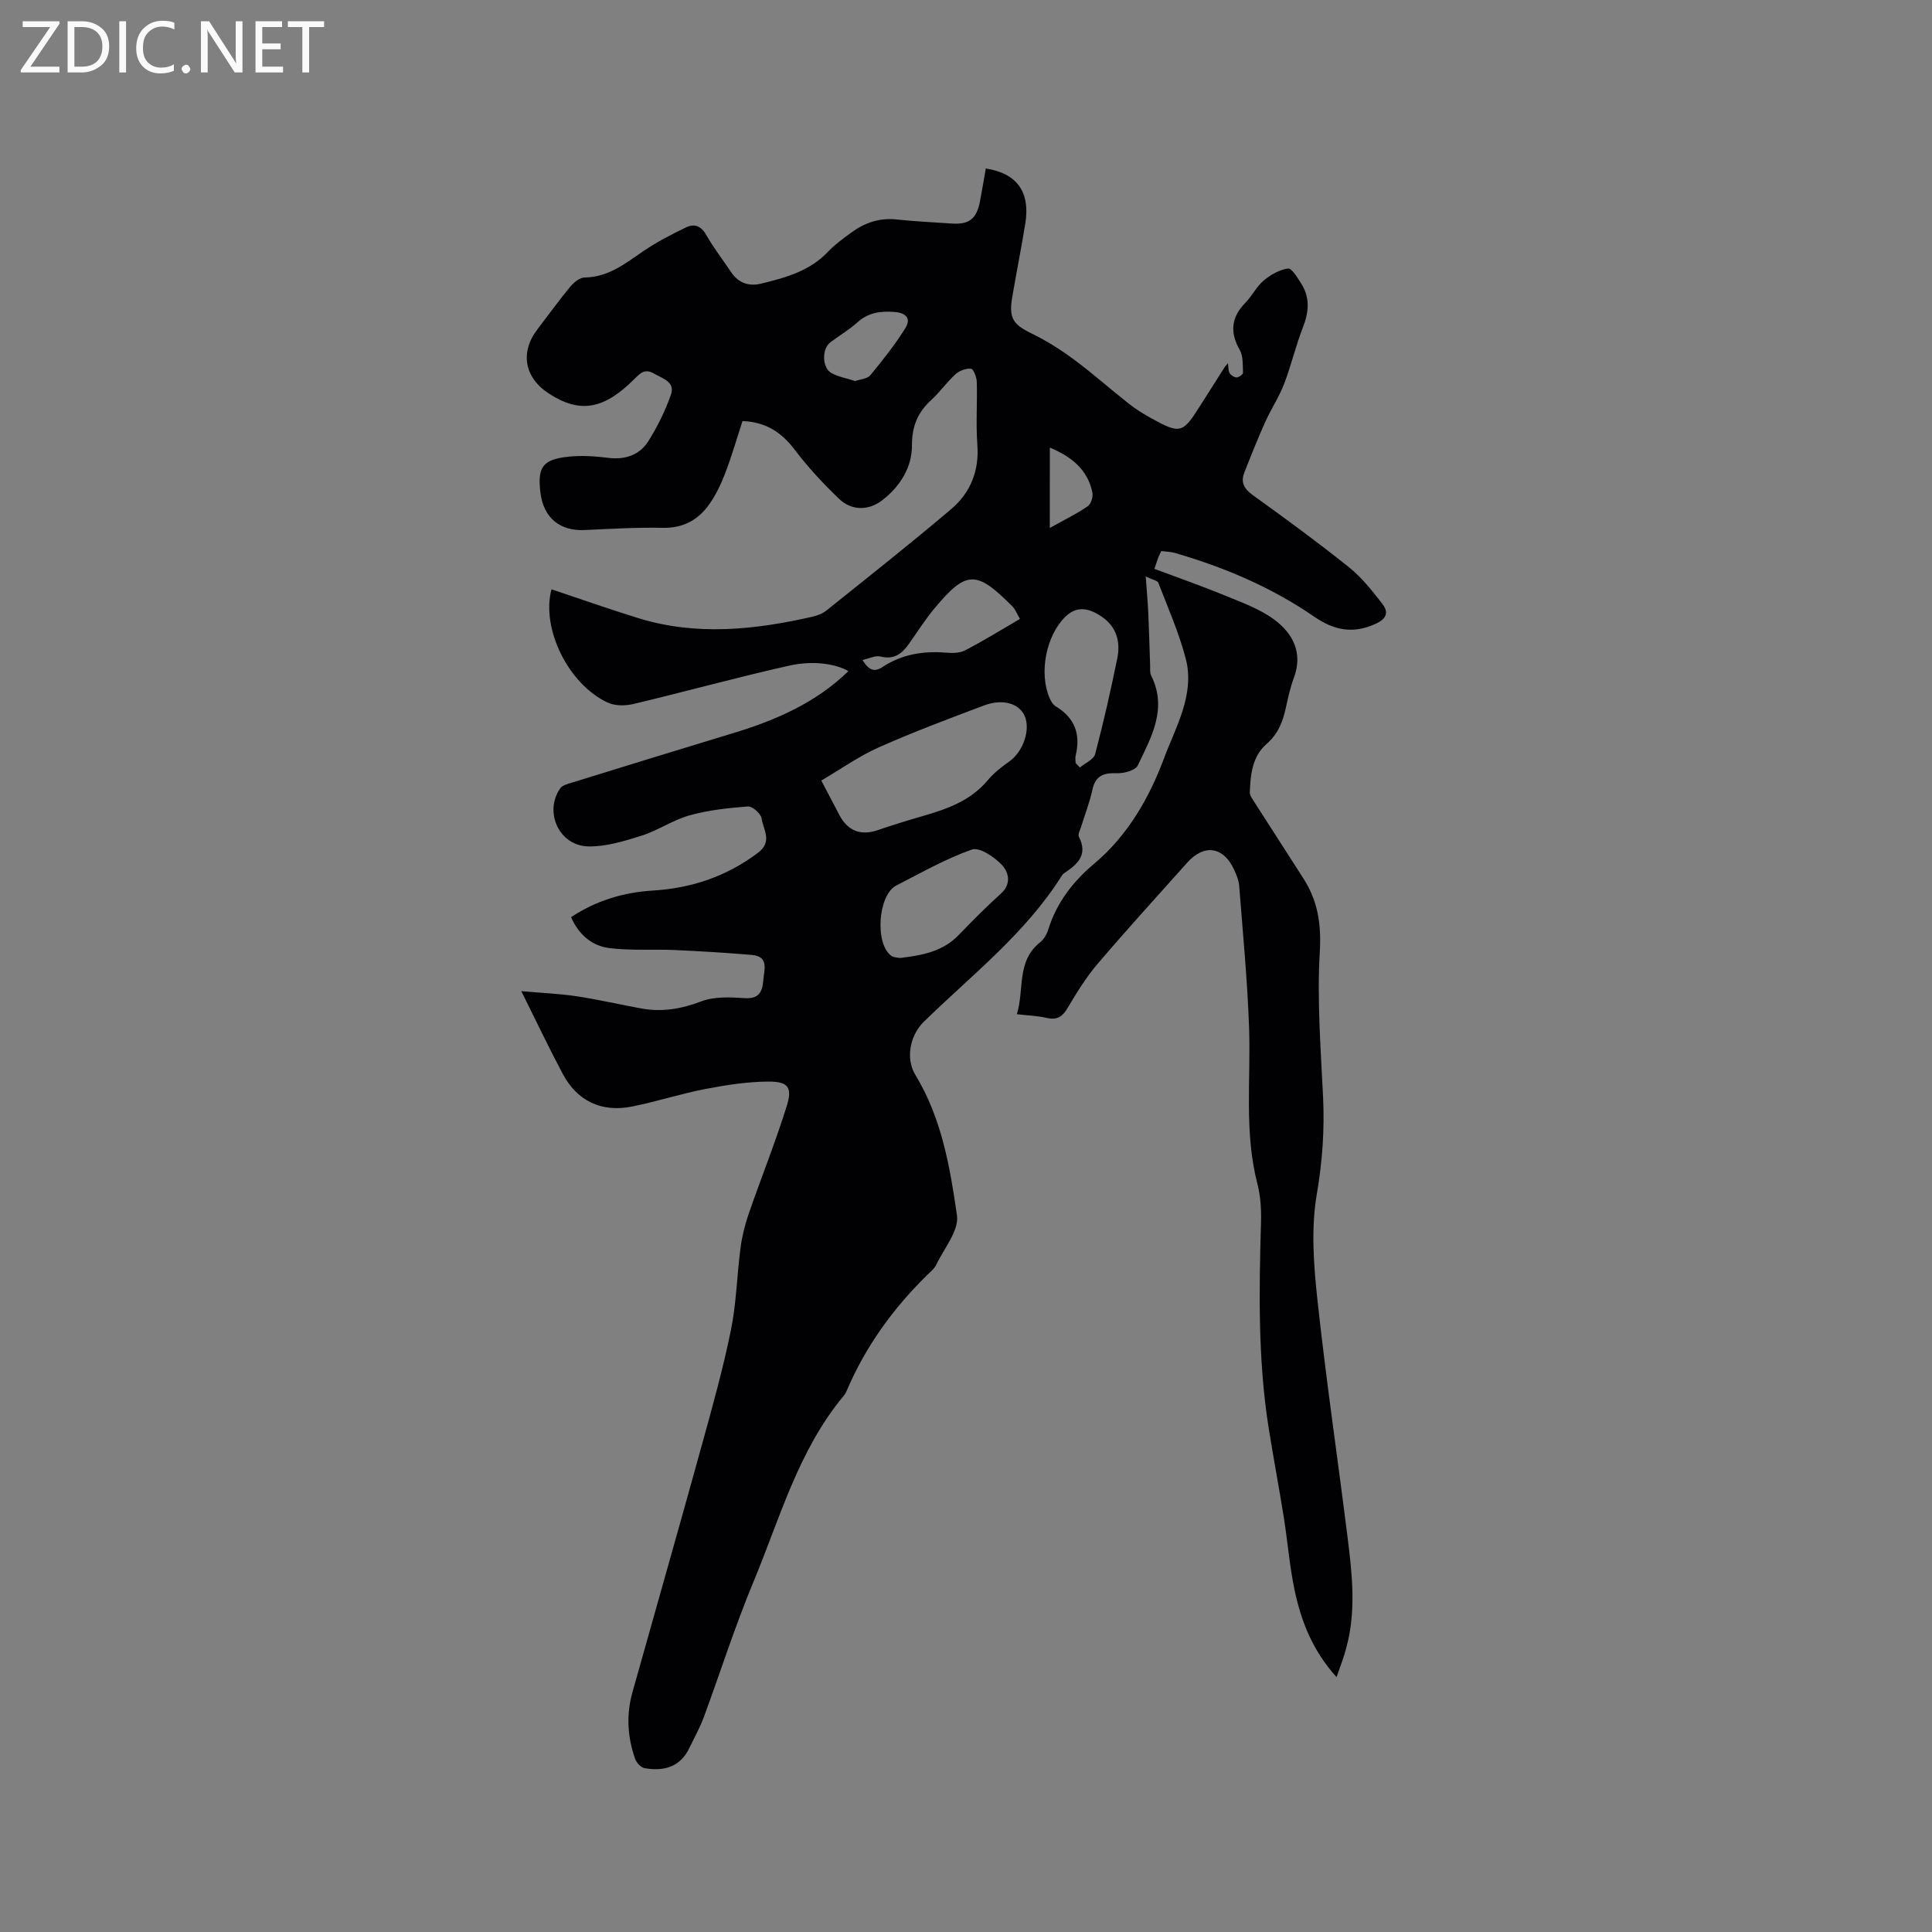 <svg enable-background="new 0 0 400 400" viewBox="0 0 400 400" xmlns="http://www.w3.org/2000/svg"><rect x="0" y="0" width="400" height="400" fill="#808080" stroke="none"/><path d="m276.72 347.23c-4.98-5.5-7.34-11.6-8.7-18.06-1.04-4.96-1.43-10.06-2.23-15.07-.98-6.12-2.13-12.21-3.11-18.33-2.26-14.21-2.01-28.52-1.6-42.83.07-2.61-.1-5.33-.75-7.85-2.76-10.67-1.35-21.5-1.72-32.27-.34-9.82-1.29-19.62-2.05-29.42-.09-1.13-.56-2.27-1.04-3.31-2.19-4.81-6.19-5.43-9.71-1.5-6.22 6.96-12.51 13.86-18.56 20.96-2.39 2.8-4.35 6-6.24 9.18-1.09 1.84-2.25 2.51-4.35 2.01-1.84-.43-3.76-.48-6.13-.76 1.59-5.13-.14-10.96 4.83-14.9.78-.62 1.38-1.67 1.68-2.65 1.73-5.57 5.13-9.95 9.51-13.62 6.97-5.84 11.44-13.74 14.43-21.77 2.39-6.42 6.45-13.22 4.52-20.66-1.4-5.37-3.68-10.52-5.68-15.72-.17-.45-1.14-.6-2.61-1.31.22 3.06.43 5.4.54 7.74.16 3.55.24 7.09.37 10.64.03.72-.09 1.53.21 2.13 3.44 6.86.02 12.78-2.78 18.64-.49 1.02-2.88 1.64-4.36 1.59-2.74-.1-4.4.52-5.03 3.45-.55 2.58-1.54 5.06-2.31 7.59-.22.7-.73 1.62-.48 2.11 1.97 3.84-.38 5.78-3.14 7.61-.17.11-.3.31-.41.48-7.52 11.94-18.61 20.52-28.53 30.19-2.87 2.8-3.87 7.59-1.75 11.07 5.43 8.94 7.15 19.04 8.59 29.04.45 3.15-2.68 6.84-4.29 10.22-.39.83-1.21 1.47-1.89 2.14-7.03 6.89-12.7 14.73-16.59 23.81-.17.39-.35.79-.62 1.11-9.46 11.32-13.26 25.43-18.77 38.66-3.82 9.17-6.83 18.68-10.28 28.01-.8 2.17-1.95 4.21-2.96 6.31-1.91 3.99-5.3 4.88-9.27 4.19-.75-.13-1.67-1.11-1.95-1.89-1.6-4.5-1.88-9.12-.59-13.75 4.8-17.12 9.69-34.22 14.42-51.36 2.17-7.86 4.37-15.73 5.99-23.71 1.14-5.58 1.24-11.36 1.99-17.02.31-2.38.9-4.76 1.68-7.02 2.59-7.49 5.56-14.86 7.91-22.41 1.18-3.78.25-5-3.75-4.99-4.39.01-8.82.71-13.15 1.54-5.09.98-10.05 2.6-15.12 3.62-6.34 1.27-11.37-1.11-14.37-6.74-2.83-5.31-5.41-10.76-8.59-17.14 4.27.38 7.92.52 11.5 1.06 4.49.68 8.92 1.72 13.39 2.53 4.27.77 8.26.09 12.38-1.48 2.68-1.02 5.96-.87 8.93-.67 2.99.21 3.71-1.28 3.9-3.68.18-2.22 1.25-4.96-2.43-5.27-5.25-.44-10.52-.76-15.78-1-4.53-.2-9.11.14-13.59-.4-3.6-.43-6.36-2.7-8-6.41 5.18-3.42 10.85-5.14 16.93-5.51 8.03-.49 15.26-2.92 21.76-7.81 3.11-2.34 1.1-4.81.75-7.15-.15-.98-1.9-2.52-2.83-2.45-4.06.31-8.17.75-12.07 1.84-3.43.95-6.51 3.12-9.92 4.2-3.57 1.13-7.36 2.3-11.04 2.23-6.04-.11-9.23-7.11-5.83-12.02.46-.66 1.6-.93 2.48-1.2 11.12-3.44 22.24-6.88 33.39-10.25 8.8-2.67 17.08-6.27 23.8-12.82-2.44-1.43-7.08-2.29-12.19-1.15-10.83 2.42-21.54 5.39-32.34 7.96-1.68.4-3.81.4-5.33-.31-8.13-3.79-13.78-15.33-11.61-23.44 6.01 2 11.98 4.12 18.02 5.98 12.03 3.7 24.06 2.42 36.05-.32 1.01-.23 2.08-.65 2.88-1.29 8.65-6.94 17.37-13.81 25.82-20.99 3.95-3.36 5.81-7.88 5.4-13.32-.32-4.32.01-8.69-.12-13.04-.03-.96-.69-2.64-1.19-2.69-1.04-.1-2.4.4-3.2 1.13-1.8 1.63-3.22 3.67-5.01 5.32-2.81 2.57-4.03 5.43-4.02 9.42.01 4.58-2.46 8.51-6.15 11.36-2.84 2.2-6.37 2.19-8.97-.32-3.25-3.13-6.37-6.46-9.09-10.06-2.76-3.65-6.02-5.84-10.88-6.01-1.18 3.62-2.24 7.35-3.64 10.96-.91 2.34-2.04 4.69-3.54 6.68-2.26 2.99-5.31 4.55-9.32 4.46-5.4-.11-10.8.21-16.2.46-5.09.24-8.47-2.53-9.12-7.68-.67-5.34.42-6.94 5.8-7.51 2.7-.28 5.5-.1 8.21.24 3.52.44 6.49-.56 8.32-3.45 1.89-2.98 3.47-6.24 4.66-9.57.96-2.68-1.6-3.34-3.43-4.4-1.85-1.07-2.79-.24-4.02 1-6.39 6.43-11.31 7.27-17.71 3.17-5.16-3.31-6.13-8.57-2.46-13.36 2.25-2.95 4.43-5.96 6.79-8.82.73-.88 1.97-1.89 2.99-1.91 4.93-.06 8.43-2.92 12.2-5.49 2.77-1.88 5.78-3.43 8.8-4.89 1.69-.82 3.1-.31 4.17 1.57 1.51 2.66 3.41 5.1 5.12 7.66 1.55 2.31 3.67 3.06 6.34 2.4 5.07-1.24 10.03-2.61 13.8-6.63 1.37-1.46 3.04-2.64 4.66-3.84 2.81-2.08 5.9-3.18 9.5-2.79 3.79.41 7.61.58 11.41.84 3.59.25 5.15-.97 5.84-4.59.43-2.27.81-4.54 1.21-6.8 6.49.99 9.23 4.89 8.18 11.39-.83 5.12-1.86 10.21-2.72 15.33-.73 4.31.25 5.6 4.04 7.44 3.09 1.5 6.04 3.38 8.81 5.43 3.91 2.9 7.56 6.16 11.39 9.17 1.41 1.11 2.96 2.06 4.53 2.93 6.02 3.32 6.53 3.17 10.11-2.51 1.7-2.69 3.4-5.37 5.11-8.05.11-.18.27-.33.68-.81.13.87.06 1.59.37 2.07.28.44.97.88 1.46.86.47-.02 1.31-.65 1.29-.99-.07-1.59.06-3.42-.68-4.71-2.06-3.61-1.78-6.75 1.16-9.74 1.4-1.42 2.3-3.35 3.8-4.62 1.42-1.19 3.26-2.25 5.04-2.48.77-.1 1.97 1.91 2.74 3.12 1.85 2.91 1.58 5.88.35 9.04-1.5 3.84-2.43 7.9-3.91 11.75-1.04 2.71-2.7 5.18-3.89 7.84-1.55 3.45-2.95 6.96-4.33 10.48-.82 2.08-.02 3.42 1.83 4.74 6.72 4.82 13.39 9.72 19.84 14.88 2.6 2.08 4.75 4.81 6.82 7.46 1.4 1.78 1.12 3.16-1.41 4.29-4.71 2.1-8.54 1.28-12.69-1.57-8.78-6.05-18.54-10.18-28.77-13.15-.89-.26-1.84-.26-2.82-.39-.26.53-.46.89-.6 1.28-.22.58-.41 1.18-.82 2.41 4.88 1.83 9.73 3.51 14.47 5.46 3.58 1.48 7.39 2.82 10.43 5.11 3.8 2.85 5.9 6.89 3.96 12.02-.74 1.97-1.19 4.07-1.64 6.13-.64 2.93-1.61 5.47-4.06 7.59-2.88 2.5-3.28 6.28-3.41 9.94-.02.47.28.99.55 1.42 3.52 5.51 7.08 10.99 10.6 16.51 2.94 4.61 3.67 9.4 3.34 15.06-.59 10.01.2 20.11.68 30.16.32 6.79-.15 13.36-1.31 20.13-1.21 7.07-.64 14.59.14 21.81 1.77 16.42 4.19 32.77 6.24 49.16.95 7.58 1.8 15.2-.23 22.75-.48 1.94-1.23 3.8-2.05 6.2zm-106.68-185.62c1.44 2.75 2.61 4.99 3.79 7.21 1.73 3.25 4.45 4.24 7.9 3.05 3.09-1.06 6.22-2.02 9.36-2.93 5.03-1.45 9.86-3.16 13.4-7.38 1.26-1.51 2.87-2.78 4.49-3.92 2.85-2.01 4.46-6.61 3.13-9.49-1.18-2.54-4.55-3.54-8.41-2.08-7.32 2.75-14.65 5.5-21.79 8.68-4.1 1.82-7.82 4.48-11.87 6.86zm16.29 36.73c4.67-.55 8.86-1.35 12.12-4.72 2.86-2.96 5.77-5.89 8.82-8.65 2.24-2.03 1.5-4.48.16-5.9-1.56-1.65-4.64-3.73-6.21-3.18-5.42 1.9-10.49 4.81-15.63 7.43-3.82 1.94-4.52 12.1-1.04 14.58.54.38 1.37.34 1.78.44zm36.36-40.37c.29.31.58.63.88.94 1.09-.92 2.87-1.66 3.17-2.79 1.73-6.54 3.22-13.16 4.58-19.8.7-3.43-.14-6.57-3.25-8.67-3.08-2.08-5.42-2.01-7.56.1-3.92 3.87-5.43 11.56-3.22 16.74.28.66.71 1.4 1.29 1.75 3.95 2.38 5.19 5.78 4.13 10.17-.12.5-.02 1.04-.02 1.56zm-11.52-29.83c-.59-1-.92-1.94-1.55-2.58-7.47-7.52-9.52-7.5-16.06.29-1.97 2.34-3.6 4.96-5.38 7.46-1.45 2.05-3.1 3.33-5.89 2.61-1.02-.26-2.28.41-3.72.72 1.29 2.12 2.43 2.58 4.16 1.45 3.96-2.61 8.36-3.34 13.03-2.97 1.33.11 2.9.13 4.02-.45 3.84-1.99 7.53-4.28 11.39-6.53zm-34.11-49.25c1.06-.38 2.5-.44 3.12-1.19 2.58-3.13 5.13-6.33 7.27-9.77 1.24-2.01.13-3.18-2.35-3.35-2.86-.2-5.34.14-7.58 2.16-1.71 1.54-3.74 2.73-5.59 4.12-1.8 1.34-1.76 5.3.22 6.38 1.43.79 3.15 1.08 4.91 1.65zm40.29 30.42c3.13-1.75 5.61-2.95 7.85-4.49.68-.47 1.15-1.97.97-2.84-1.01-4.94-4.55-7.51-8.81-9.31-.01 5.46-.01 10.64-.01 16.64z" fill="#010104"/><g fill="#fbfafa"><path d="m12.4 4.8-6.1 9h6v1.2h-8v-.5l6.1-8.9h-5.7v-1.2h7.6v.4z"/><path d="m14 15v-10.6h3c1.6 0 2.9.5 4 1.4s1.6 2.2 1.6 3.8-.5 3-1.6 3.9-2.4 1.5-4 1.5zm1.4-9.4v8.2h1.6c1.3 0 2.4-.4 3.1-1.1s1.1-1.8 1.1-3.1-.4-2.3-1.2-3-1.8-1-3.1-1z"/><path d="m26.1 4.4v10.6h-1.4v-10.6z"/><path d="m36.1 14.6c-.8.4-1.8.6-2.9.6-1.5 0-2.7-.5-3.6-1.4s-1.4-2.2-1.4-3.8c0-1.7.5-3.1 1.5-4.1s2.3-1.6 3.9-1.6c1 0 1.8.1 2.5.4v1.4c-.8-.4-1.6-.6-2.5-.6-1.2 0-2.1.4-2.9 1.2s-1.1 1.8-1.1 3.2c0 1.3.3 2.3 1 3s1.6 1.1 2.7 1.1c1 0 2-.2 2.7-.7v1.3z"/><path d="m37.6 14.3c0-.2.1-.5.3-.6s.4-.3.6-.3c.3 0 .5.1.6.3s.3.4.3.6-.1.4-.3.6-.4.3-.6.3c-.3 0-.5-.1-.6-.3s-.3-.4-.3-.6z"/><path d="m50.2 15h-1.6l-5.3-8.2c-.2-.2-.3-.5-.4-.7 0 .2.1.7.1 1.5v7.4h-1.4v-10.6h1.7l5.2 8.1c.2.4.4.6.4.7 0-.3-.1-.8-.1-1.5v-7.3h1.4z"/><path d="m58.6 15h-5.7v-10.6h5.5v1.2h-4.1v3.4h3.8v1.2h-3.8v3.6h4.3z"/><path d="m67.1 5.6h-3.1v9.4h-1.4v-9.4h-3v-1.2h7.5z"/></g></svg>